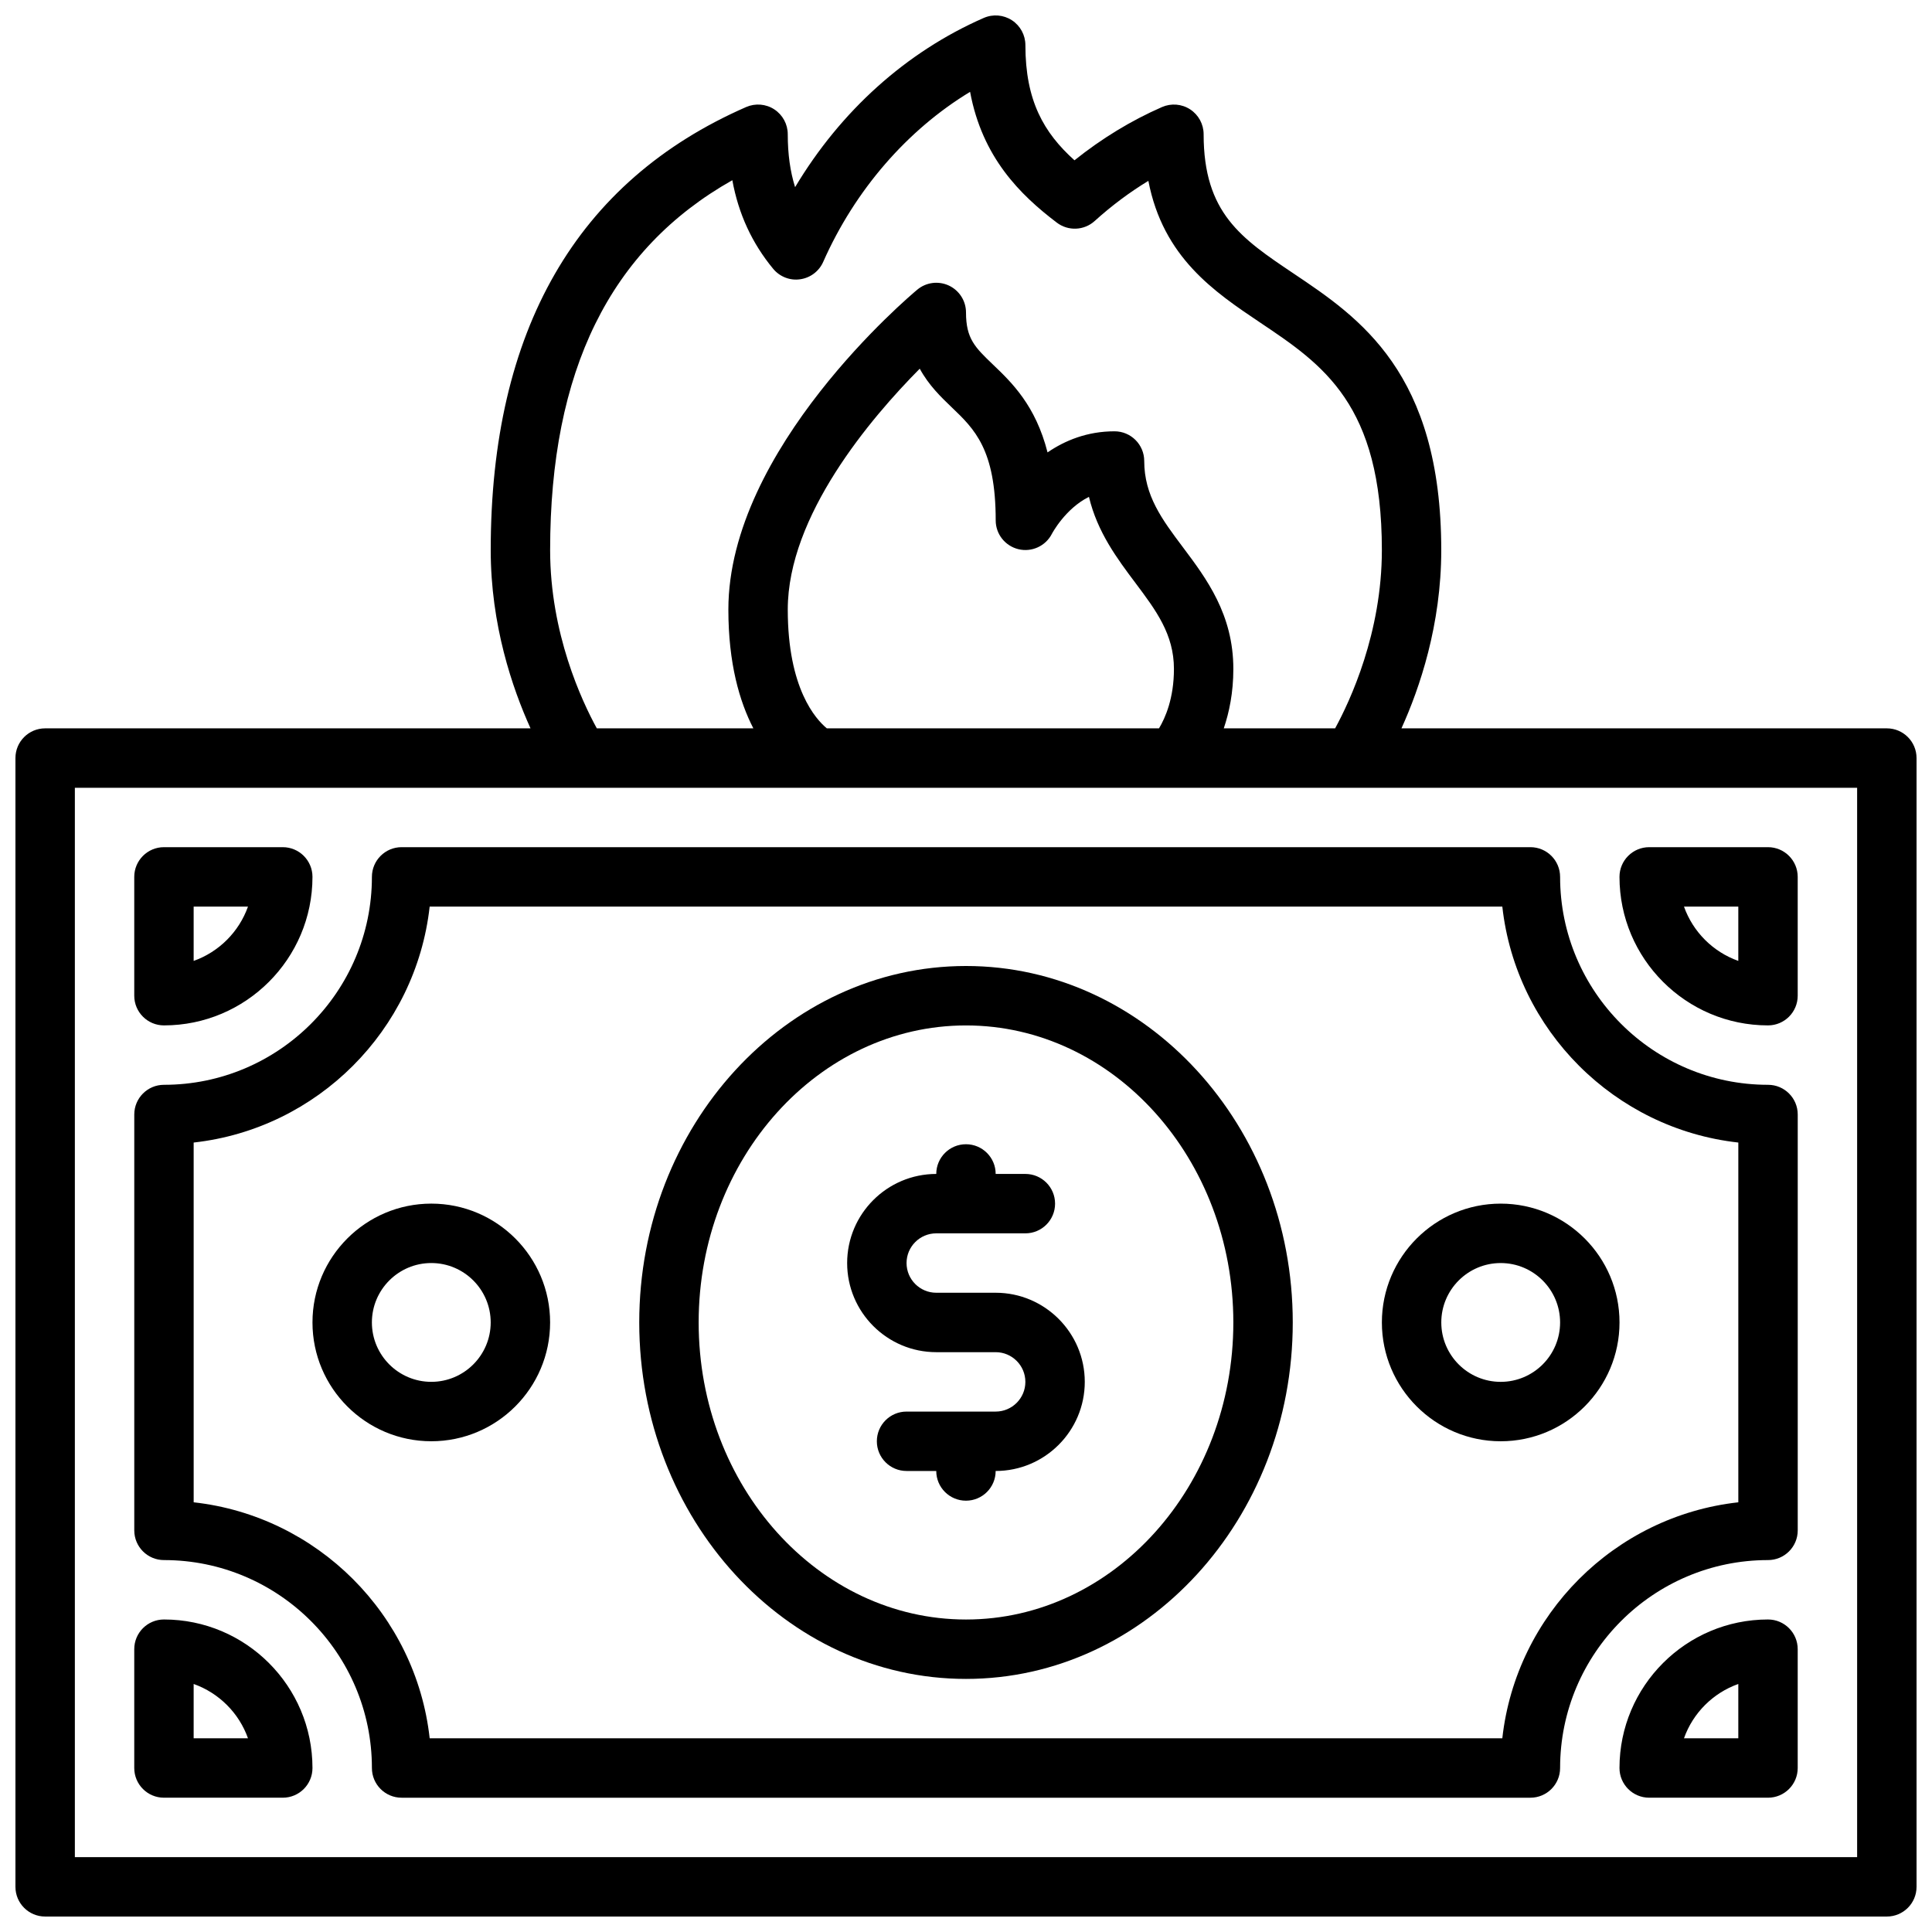 <?xml version="1.0" encoding="UTF-8"?>
<!-- Uploaded to: ICON Repo, www.iconrepo.com, Generator: ICON Repo Mixer Tools -->
<svg width="800px" height="800px" version="1.1" viewBox="144 144 512 512" xmlns="http://www.w3.org/2000/svg">
 <defs>
  <clipPath id="a">
   <path d="m148.09 148.09h503.81v503.81h-503.81z"/>
  </clipPath>
 </defs>
 <g clip-path="url(#a)">
  <path d="m644.03 337.02h-128.63c4.824-10.652 10.547-27.418 10.547-47.23 0-47.066-21.719-61.629-39.164-73.328-13.82-9.285-23.809-15.984-23.809-36.883 0-2.652-1.34-5.133-3.566-6.59-2.227-1.457-5.031-1.676-7.461-0.621-8.172 3.574-15.949 8.312-23.199 14.113-8.141-7.32-13.008-15.805-13.008-30.52 0-2.652-1.34-5.133-3.566-6.59-2.219-1.449-5.023-1.684-7.461-0.621-20.562 8.996-37.926 24.656-50.004 44.848-1.309-4.164-1.945-8.785-1.945-14.02 0-2.652-1.34-5.133-3.566-6.59-2.219-1.457-5.031-1.676-7.461-0.621-44.918 19.648-67.691 59.16-67.691 117.42 0 19.812 5.723 36.582 10.547 47.23l-128.63 0.004c-4.344 0-7.871 3.527-7.871 7.871v299.14c0 4.352 3.527 7.871 7.871 7.871h488.07c4.344 0 7.871-3.519 7.871-7.871v-299.14c0-4.344-3.527-7.871-7.871-7.871zm-354.24-47.234c0-47.523 15.824-79.711 48.285-98.031 1.637 8.957 5.227 16.703 10.816 23.473 1.738 2.109 4.473 3.18 7.141 2.785 2.707-0.371 5.023-2.117 6.125-4.613 8.43-19.051 22.301-34.992 38.926-45.059 3.234 17.352 13.203 27.23 22.984 34.66 3.016 2.289 7.234 2.109 10.035-0.434 4.504-4.07 9.266-7.629 14.227-10.637 3.914 20.309 17.484 29.402 29.668 37.582 16.578 11.121 32.211 21.605 32.211 60.273 0 21.93-8.406 39.934-12.383 47.23h-29.512c1.441-4.258 2.535-9.445 2.535-15.742 0-14.43-7.109-23.914-13.383-32.273-5.496-7.32-10.234-13.645-10.234-22.828 0-4.344-3.527-7.871-7.871-7.871-7.227 0-13.121 2.426-17.75 5.59-3.172-12.461-9.477-18.508-14.469-23.285-4.758-4.562-7.141-6.852-7.141-13.797 0-3.055-1.77-5.832-4.535-7.133-2.762-1.289-6.031-0.875-8.375 1.086-2.047 1.703-50.066 42.211-50.066 84.77 0 14.297 2.961 24.395 6.621 31.488h-41.484c-3.977-7.25-12.371-25.152-12.371-47.234zm73.328 47.234c-2.934-2.426-10.352-10.551-10.352-31.488 0-24.844 21.938-50.672 34.977-63.828 2.394 4.41 5.637 7.519 8.5 10.266 5.984 5.723 11.629 11.125 11.629 29.945 0 3.629 2.496 6.769 6.023 7.629 3.543 0.852 7.203-0.836 8.863-4.062 0.047-0.086 3.512-6.668 9.824-9.809 2.234 9.367 7.504 16.398 12.289 22.773 5.488 7.32 10.234 13.641 10.234 22.828 0 7.793-2.289 12.973-3.953 15.742zm273.04 299.14h-472.32v-283.39h472.32z"/>
 </g>
 <path d="m392.12 502.34h15.742c4.336 0 7.871 3.527 7.871 7.871s-3.535 7.871-7.871 7.871h-23.617c-4.344 0-7.871 3.519-7.871 7.871 0 4.352 3.527 7.871 7.871 7.871h7.871c0 4.352 3.527 7.871 7.871 7.871s7.871-3.519 7.871-7.871c13.02 0 23.617-10.598 23.617-23.617s-10.598-23.617-23.617-23.617h-15.742c-4.336 0-7.871-3.527-7.871-7.871s3.535-7.871 7.871-7.871h23.617c4.344 0 7.871-3.519 7.871-7.871 0-4.352-3.527-7.871-7.871-7.871h-7.871c0-4.352-3.527-7.871-7.871-7.871s-7.871 3.519-7.871 7.871c-13.02 0-23.617 10.598-23.617 23.617 0.004 13.02 10.598 23.617 23.617 23.617z"/>
 <path d="m242.56 376.38c0 30.387-24.719 55.105-55.105 55.105-4.344 0-7.871 3.519-7.871 7.871v110.21c0 4.352 3.527 7.871 7.871 7.871 30.387 0 55.105 24.727 55.105 55.105 0 4.352 3.527 7.871 7.871 7.871h299.14c4.344 0 7.871-3.519 7.871-7.871 0-30.379 24.719-55.105 55.105-55.105 4.344 0 7.871-3.519 7.871-7.871v-110.21c0-4.352-3.527-7.871-7.871-7.871-30.387 0-55.105-24.719-55.105-55.105 0-4.344-3.527-7.871-7.871-7.871h-299.14c-4.344 0-7.871 3.523-7.871 7.871zm299.57 7.871c3.637 32.785 29.758 58.898 62.543 62.535v95.34c-32.785 3.637-58.898 29.75-62.543 62.535h-284.26c-3.637-32.785-29.758-58.898-62.543-62.535l-0.004-95.34c32.785-3.637 58.898-29.75 62.543-62.535z"/>
 <path d="m612.54 415.74c4.344 0 7.871-3.519 7.871-7.871v-31.488c0-4.344-3.527-7.871-7.871-7.871h-31.488c-4.344 0-7.871 3.527-7.871 7.871 0 21.703 17.656 39.359 39.359 39.359zm-7.871-31.488v14.398c-6.699-2.379-12.02-7.691-14.398-14.398z"/>
 <path d="m187.45 415.74c21.703 0 39.359-17.656 39.359-39.359 0-4.344-3.527-7.871-7.871-7.871h-31.488c-4.344 0-7.871 3.527-7.871 7.871v31.488c0 4.352 3.527 7.871 7.871 7.871zm7.871-31.488h14.398c-2.375 6.699-7.699 12.02-14.398 14.398z"/>
 <path d="m187.45 573.18c-4.344 0-7.871 3.519-7.871 7.871v31.488c0 4.352 3.527 7.871 7.871 7.871h31.488c4.344 0 7.871-3.519 7.871-7.871 0-21.703-17.656-39.359-39.359-39.359zm7.871 31.488v-14.398c6.699 2.379 12.023 7.691 14.398 14.398z"/>
 <path d="m612.54 573.18c-21.703 0-39.359 17.656-39.359 39.359 0 4.352 3.527 7.871 7.871 7.871h31.488c4.344 0 7.871-3.519 7.871-7.871v-31.488c0-4.352-3.527-7.871-7.871-7.871zm-7.871 31.488h-14.398c2.379-6.707 7.691-12.02 14.398-14.398z"/>
 <path d="m400 588.93c47.742 0 86.594-42.375 86.594-94.465 0-52.09-38.848-94.465-86.594-94.465-47.742 0-86.594 42.375-86.594 94.465 0 52.09 38.848 94.465 86.594 94.465zm0-173.18c39.062 0 70.848 35.312 70.848 78.719s-31.789 78.719-70.848 78.719c-39.062 0-70.848-35.312-70.848-78.719-0.004-43.406 31.785-78.719 70.848-78.719z"/>
 <path d="m541.7 525.95c17.367 0 31.488-14.121 31.488-31.488 0-17.367-14.121-31.488-31.488-31.488-17.367 0-31.488 14.121-31.488 31.488 0 17.367 14.121 31.488 31.488 31.488zm0-47.23c8.684 0 15.742 7.062 15.742 15.742 0 8.684-7.062 15.742-15.742 15.742-8.684 0-15.742-7.062-15.742-15.742-0.004-8.68 7.059-15.742 15.742-15.742z"/>
 <path d="m226.81 494.46c0 17.367 14.121 31.488 31.488 31.488 17.367 0 31.488-14.121 31.488-31.488 0-17.367-14.121-31.488-31.488-31.488-17.363 0.004-31.488 14.125-31.488 31.488zm31.488-15.742c8.684 0 15.742 7.062 15.742 15.742 0 8.684-7.062 15.742-15.742 15.742-8.684 0-15.742-7.062-15.742-15.742 0-8.68 7.062-15.742 15.742-15.742z"/>
</svg>